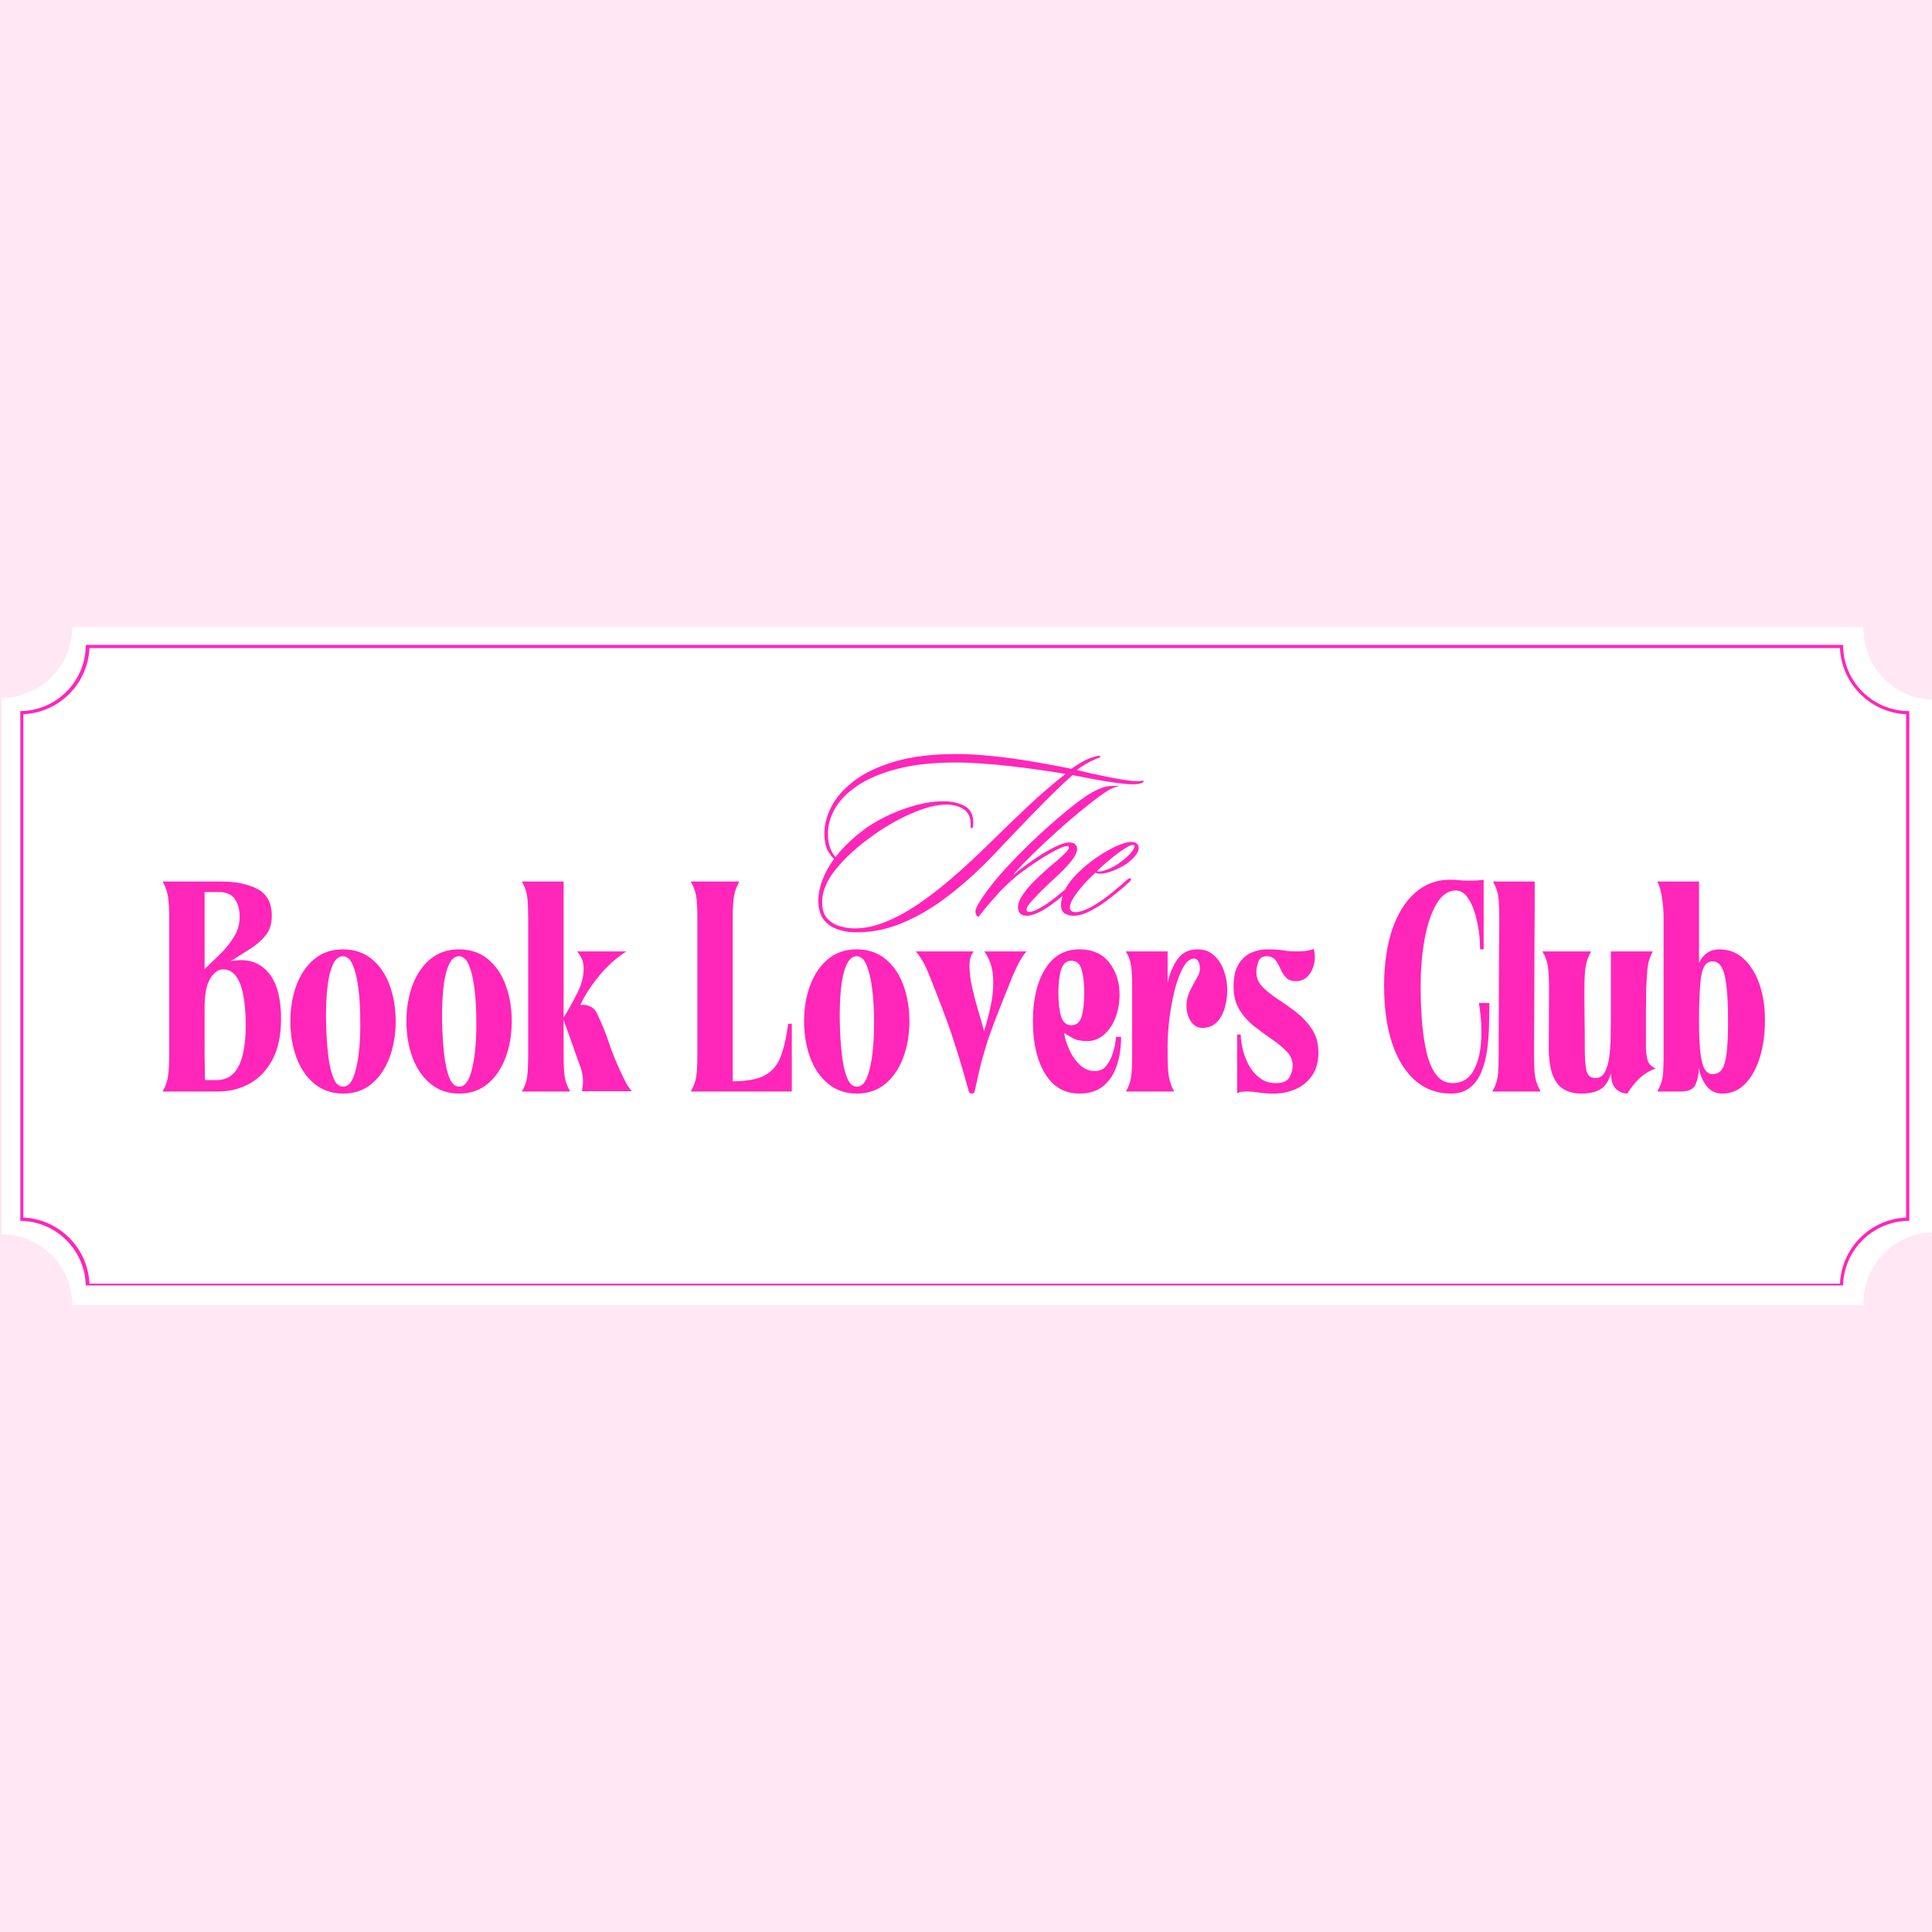 <svg version="1.0" preserveAspectRatio="xMidYMid meet" height="600" viewBox="0 0 450 450" zoomAndPan="magnify" width="600" xmlns:xlink="http://www.w3.org/1999/xlink" xmlns="http://www.w3.org/2000/svg"><defs><g></g><clipPath id="fd7de34d8d"><path clip-rule="nonzero" d="M 0.391 17.055 L 450 17.055 L 450 174.938 L 0.391 174.938 Z M 0.391 17.055"></path></clipPath><clipPath id="e03ad5d557"><path clip-rule="nonzero" d="M 0.391 0.055 L 450 0.055 L 450 157.938 L 0.391 157.938 Z M 0.391 0.055"></path></clipPath><clipPath id="f66144493d"><rect height="158" y="0" width="450" x="0"></rect></clipPath><clipPath id="ed65f3eb63"><path clip-rule="nonzero" d="M 4.73 21.203 L 444.715 21.203 L 444.715 170.398 L 4.73 170.398 Z M 4.73 21.203"></path></clipPath><clipPath id="b61bfef8cb"><path clip-rule="nonzero" d="M 444.715 155.359 L 444.715 36.633 C 436.227 36.633 429.289 29.766 429.289 21.203 L 19.977 21.203 C 19.977 29.691 13.113 36.633 4.551 36.633 L 4.551 155.359 C 13.039 155.359 19.977 162.223 19.977 170.785 L 429.289 170.785 C 429.289 162.297 436.152 155.359 444.715 155.359 Z M 444.715 155.359"></path></clipPath><clipPath id="2c36ee5258"><path clip-rule="nonzero" d="M 0 158.449 L 16.832 158.449 L 16.832 191.434 L 0 191.434 Z M 0 158.449"></path></clipPath><clipPath id="bc26e8c73b"><path clip-rule="nonzero" d="M 16.832 174.941 C 16.832 165.832 9.449 158.449 0.34 158.449 C -8.77 158.449 -16.152 165.832 -16.152 174.941 C -16.152 184.051 -8.77 191.434 0.34 191.434 C 9.449 191.434 16.832 184.051 16.832 174.941 Z M 16.832 174.941"></path></clipPath><clipPath id="5a64d64b82"><path clip-rule="nonzero" d="M 0 0.449 L 16.832 0.449 L 16.832 33.434 L 0 33.434 Z M 0 0.449"></path></clipPath><clipPath id="4faa2855e5"><path clip-rule="nonzero" d="M 16.832 16.941 C 16.832 7.832 9.449 0.449 0.34 0.449 C -8.77 0.449 -16.152 7.832 -16.152 16.941 C -16.152 26.051 -8.77 33.434 0.34 33.434 C 9.449 33.434 16.832 26.051 16.832 16.941 Z M 16.832 16.941"></path></clipPath><clipPath id="7c9e58deaa"><rect height="34" y="0" width="17" x="0"></rect></clipPath><clipPath id="4c12b6cfa3"><path clip-rule="nonzero" d="M 0 0.566 L 16.832 0.566 L 16.832 33.551 L 0 33.551 Z M 0 0.566"></path></clipPath><clipPath id="1e852b4890"><path clip-rule="nonzero" d="M 16.832 17.059 C 16.832 7.949 9.449 0.566 0.34 0.566 C -8.77 0.566 -16.152 7.949 -16.152 17.059 C -16.152 26.168 -8.77 33.551 0.34 33.551 C 9.449 33.551 16.832 26.168 16.832 17.059 Z M 16.832 17.059"></path></clipPath><clipPath id="9a5b35338b"><path clip-rule="nonzero" d="M 0 0.566 L 16.832 0.566 L 16.832 33.551 L 0 33.551 Z M 0 0.566"></path></clipPath><clipPath id="20ccf60ca5"><path clip-rule="nonzero" d="M 16.832 17.059 C 16.832 7.949 9.449 0.566 0.34 0.566 C -8.77 0.566 -16.152 7.949 -16.152 17.059 C -16.152 26.168 -8.77 33.551 0.34 33.551 C 9.449 33.551 16.832 26.168 16.832 17.059 Z M 16.832 17.059"></path></clipPath><clipPath id="32285c0ffa"><rect height="34" y="0" width="17" x="0"></rect></clipPath><clipPath id="22b8cd8a31"><path clip-rule="nonzero" d="M 434.031 158.004 L 450 158.004 L 450 190.984 L 434.031 190.984 Z M 434.031 158.004"></path></clipPath><clipPath id="305db32888"><path clip-rule="nonzero" d="M 467.012 174.496 C 467.012 165.387 459.629 158.004 450.52 158.004 C 441.414 158.004 434.031 165.387 434.031 174.496 C 434.031 183.602 441.414 190.984 450.52 190.984 C 459.629 190.984 467.012 183.602 467.012 174.496 Z M 467.012 174.496"></path></clipPath><clipPath id="c2bd35bbd7"><path clip-rule="nonzero" d="M 0.031 0.004 L 16 0.004 L 16 32.984 L 0.031 32.984 Z M 0.031 0.004"></path></clipPath><clipPath id="60c1c33e1d"><path clip-rule="nonzero" d="M 33.012 16.496 C 33.012 7.387 25.629 0.004 16.52 0.004 C 7.414 0.004 0.031 7.387 0.031 16.496 C 0.031 25.602 7.414 32.984 16.52 32.984 C 25.629 32.984 33.012 25.602 33.012 16.496 Z M 33.012 16.496"></path></clipPath><clipPath id="59295dcd96"><rect height="33" y="0" width="16" x="0"></rect></clipPath><clipPath id="2b1340970d"><path clip-rule="nonzero" d="M 434.031 1.016 L 450 1.016 L 450 33.996 L 434.031 33.996 Z M 434.031 1.016"></path></clipPath><clipPath id="74c5062f20"><path clip-rule="nonzero" d="M 467.012 17.504 C 467.012 8.398 459.629 1.016 450.52 1.016 C 441.414 1.016 434.031 8.398 434.031 17.504 C 434.031 26.613 441.414 33.996 450.52 33.996 C 459.629 33.996 467.012 26.613 467.012 17.504 Z M 467.012 17.504"></path></clipPath><clipPath id="5a803c681b"><path clip-rule="nonzero" d="M 0.031 0.016 L 16 0.016 L 16 32.996 L 0.031 32.996 Z M 0.031 0.016"></path></clipPath><clipPath id="c7067ca539"><path clip-rule="nonzero" d="M 33.012 16.504 C 33.012 7.398 25.629 0.016 16.52 0.016 C 7.414 0.016 0.031 7.398 0.031 16.504 C 0.031 25.613 7.414 32.996 16.52 32.996 C 25.629 32.996 33.012 25.613 33.012 16.504 Z M 33.012 16.504"></path></clipPath><clipPath id="726971ee34"><rect height="33" y="0" width="16" x="0"></rect></clipPath><clipPath id="f08826caa1"><path clip-rule="nonzero" d="M 286 0.238 L 311 0.238 L 311 51 L 286 51 Z M 286 0.238"></path></clipPath><clipPath id="7dd414810a"><rect height="68" y="0" width="377" x="0"></rect></clipPath><clipPath id="d6241e86be"><path clip-rule="nonzero" d="M 4 8 L 80.879 8 L 80.879 51 L 4 51 Z M 4 8"></path></clipPath><clipPath id="77660e91dc"><rect height="69" y="0" width="81" x="0"></rect></clipPath><clipPath id="8502ecd875"><rect height="192" y="0" width="450" x="0"></rect></clipPath></defs><rect fill-opacity="1" height="540" y="-45" fill="#ffffff" width="540" x="-45"></rect><rect fill-opacity="1" height="540" y="-45" fill="#ffe8f4" width="540" x="-45"></rect><g transform="matrix(1, 0, 0, 1, 0, 129)"><g clip-path="url(#8502ecd875)"><g clip-path="url(#fd7de34d8d)"><g transform="matrix(1, 0, 0, 1, 0, 17)"><g clip-path="url(#f66144493d)"><g clip-path="url(#e03ad5d557)"><path fill-rule="nonzero" fill-opacity="1" d="M 552.984 0.055 L 552.984 157.938 L 0.391 157.938 L 0.391 0.055 Z M 552.984 0.055" fill="#ffffff"></path></g></g></g></g><g clip-path="url(#ed65f3eb63)"><g clip-path="url(#b61bfef8cb)"><path stroke-miterlimit="4" stroke-opacity="1" stroke-width="1.578" stroke="#ff26b9" d="M 141.172 -0 L 16.235 -0 C 16.235 8.932 9.008 16.233 -0.002 16.233 L -0.002 446.955 C 8.93 446.955 16.235 454.177 16.235 463.188 L 141.172 463.188 C 141.172 454.255 148.394 446.955 157.404 446.955 L 157.404 16.233 C 148.472 16.233 141.172 9.01 141.172 -0 Z M 141.172 -0" stroke-linejoin="miter" fill="none" transform="matrix(0, 0.95, -0.95, 0, 444.715, 21.205)" stroke-linecap="butt"></path></g></g><g clip-path="url(#2c36ee5258)"><g clip-path="url(#bc26e8c73b)"><g transform="matrix(1, 0, 0, 1, 0, 158)"><g clip-path="url(#7c9e58deaa)"><g clip-path="url(#5a64d64b82)"><g clip-path="url(#4faa2855e5)"><path fill-rule="nonzero" fill-opacity="1" d="M 16.832 0.449 L 16.832 33.434 L -16.152 33.434 L -16.152 0.449 Z M 16.832 0.449" fill="#ffe8f4"></path></g></g></g></g></g></g><g clip-path="url(#4c12b6cfa3)"><g clip-path="url(#1e852b4890)"><g transform="matrix(1, 0, 0, 1, 0, -0)"><g clip-path="url(#32285c0ffa)"><g clip-path="url(#9a5b35338b)"><g clip-path="url(#20ccf60ca5)"><path fill-rule="nonzero" fill-opacity="1" d="M 16.832 0.566 L 16.832 33.551 L -16.152 33.551 L -16.152 0.566 Z M 16.832 0.566" fill="#ffe8f4"></path></g></g></g></g></g></g><g clip-path="url(#22b8cd8a31)"><g clip-path="url(#305db32888)"><g transform="matrix(1, 0, 0, 1, 434, 158)"><g clip-path="url(#59295dcd96)"><g clip-path="url(#c2bd35bbd7)"><g clip-path="url(#60c1c33e1d)"><path fill-rule="nonzero" fill-opacity="1" d="M 33.012 0.004 L 33.012 32.984 L 0.031 32.984 L 0.031 0.004 Z M 33.012 0.004" fill="#ffe8f4"></path></g></g></g></g></g></g><g clip-path="url(#2b1340970d)"><g clip-path="url(#74c5062f20)"><g transform="matrix(1, 0, 0, 1, 434, 1)"><g clip-path="url(#726971ee34)"><g clip-path="url(#5a803c681b)"><g clip-path="url(#c7067ca539)"><path fill-rule="nonzero" fill-opacity="1" d="M 33.012 0.016 L 33.012 32.996 L 0.031 32.996 L 0.031 0.016 Z M 33.012 0.016" fill="#ffe8f4"></path></g></g></g></g></g></g><g transform="matrix(1, 0, 0, 1, 36, 75)"><g clip-path="url(#7dd414810a)"><g fill-opacity="1" fill="#ff26b9"><g transform="translate(0.2, 50.23)"><g><path d="M 1.672 -48.906 L 15.234 -48.906 C 18.723 -48.906 21.57 -48.32 23.781 -47.156 C 26 -45.988 27.109 -43.895 27.109 -40.875 C 27.109 -39.051 26.629 -37.547 25.672 -36.359 C 24.711 -35.172 23.488 -34.109 22 -33.172 C 20.508 -32.242 19 -31.289 17.469 -30.312 C 17.844 -30.406 18.238 -30.473 18.656 -30.516 C 19.07 -30.566 19.488 -30.594 19.906 -30.594 C 22.789 -30.594 25.07 -29.441 26.75 -27.141 C 28.426 -24.836 29.266 -21.426 29.266 -16.906 C 29.266 -13.082 28.598 -9.926 27.266 -7.438 C 25.941 -4.945 24.176 -3.082 21.969 -1.844 C 19.758 -0.613 17.301 0 14.594 0 C 12.363 0 10.211 0 8.141 0 C 6.066 0 3.91 0 1.672 0 C 2.328 -1.113 2.75 -2.312 2.938 -3.594 C 3.125 -4.875 3.219 -6.68 3.219 -9.016 L 3.219 -39.953 C 3.219 -42.285 3.125 -44.078 2.938 -45.328 C 2.75 -46.586 2.328 -47.781 1.672 -48.906 Z M 11.453 -19.562 L 11.453 -9.016 L 11.531 -2.656 L 14.109 -2.656 C 15.879 -2.656 17.266 -3.203 18.266 -4.297 C 19.266 -5.391 19.973 -6.891 20.391 -8.797 C 20.816 -10.711 21.031 -12.832 21.031 -15.156 C 21.031 -24.008 19.281 -28.438 15.781 -28.438 C 14.625 -28.438 13.613 -27.711 12.75 -26.266 C 11.883 -24.816 11.453 -22.582 11.453 -19.562 Z M 11.453 -28.5 C 12.711 -29.707 13.969 -30.926 15.219 -32.156 C 16.477 -33.395 17.523 -34.711 18.359 -36.109 C 19.203 -37.516 19.625 -39.031 19.625 -40.656 C 19.625 -42.332 19.25 -43.719 18.5 -44.812 C 17.758 -45.906 16.531 -46.453 14.812 -46.453 L 11.453 -46.453 Z M 11.453 -28.5"></path></g></g></g><g fill-opacity="1" fill="#ff26b9"><g transform="translate(29.677, 50.23)"><g><path d="M 1.953 -16.344 C 1.953 -19.414 2.426 -22.223 3.375 -24.766 C 4.332 -27.305 5.719 -29.332 7.531 -30.844 C 9.352 -32.352 11.57 -33.109 14.188 -33.109 C 16.832 -33.109 19.078 -32.352 20.922 -30.844 C 22.766 -29.332 24.148 -27.305 25.078 -24.766 C 26.016 -22.223 26.484 -19.414 26.484 -16.344 C 26.484 -13.27 26.004 -10.453 25.047 -7.891 C 24.086 -5.328 22.695 -3.289 20.875 -1.781 C 19.062 -0.27 16.852 0.484 14.25 0.484 C 11.645 0.484 9.422 -0.27 7.578 -1.781 C 5.734 -3.289 4.332 -5.328 3.375 -7.891 C 2.426 -10.453 1.953 -13.27 1.953 -16.344 Z M 14.188 -31.5 C 13.207 -31.5 12.41 -30.801 11.797 -29.406 C 11.191 -28.008 10.773 -26.172 10.547 -23.891 C 10.316 -21.609 10.223 -19.117 10.266 -16.422 C 10.316 -13.711 10.469 -11.191 10.719 -8.859 C 10.977 -6.535 11.383 -4.664 11.938 -3.25 C 12.5 -1.832 13.27 -1.125 14.25 -1.125 C 15.227 -1.125 16.008 -1.832 16.594 -3.25 C 17.176 -4.664 17.602 -6.535 17.875 -8.859 C 18.156 -11.191 18.273 -13.711 18.234 -16.422 C 18.234 -19.117 18.094 -21.609 17.812 -23.891 C 17.531 -26.172 17.098 -28.008 16.516 -29.406 C 15.941 -30.801 15.164 -31.5 14.188 -31.5 Z M 14.188 -31.5"></path></g></g></g><g fill-opacity="1" fill="#ff26b9"><g transform="translate(56.71, 50.23)"><g><path d="M 1.953 -16.344 C 1.953 -19.414 2.426 -22.223 3.375 -24.766 C 4.332 -27.305 5.719 -29.332 7.531 -30.844 C 9.352 -32.352 11.57 -33.109 14.188 -33.109 C 16.832 -33.109 19.078 -32.352 20.922 -30.844 C 22.766 -29.332 24.148 -27.305 25.078 -24.766 C 26.016 -22.223 26.484 -19.414 26.484 -16.344 C 26.484 -13.27 26.004 -10.453 25.047 -7.891 C 24.086 -5.328 22.695 -3.289 20.875 -1.781 C 19.062 -0.27 16.852 0.484 14.25 0.484 C 11.645 0.484 9.422 -0.27 7.578 -1.781 C 5.734 -3.289 4.332 -5.328 3.375 -7.891 C 2.426 -10.453 1.953 -13.27 1.953 -16.344 Z M 14.188 -31.5 C 13.207 -31.5 12.41 -30.801 11.797 -29.406 C 11.191 -28.008 10.773 -26.172 10.547 -23.891 C 10.316 -21.609 10.223 -19.117 10.266 -16.422 C 10.316 -13.711 10.469 -11.191 10.719 -8.859 C 10.977 -6.535 11.383 -4.664 11.938 -3.25 C 12.5 -1.832 13.27 -1.125 14.25 -1.125 C 15.227 -1.125 16.008 -1.832 16.594 -3.25 C 17.176 -4.664 17.602 -6.535 17.875 -8.859 C 18.156 -11.191 18.273 -13.711 18.234 -16.422 C 18.234 -19.117 18.094 -21.609 17.812 -23.891 C 17.531 -26.172 17.098 -28.008 16.516 -29.406 C 15.941 -30.801 15.164 -31.5 14.188 -31.5 Z M 14.188 -31.5"></path></g></g></g><g fill-opacity="1" fill="#ff26b9"><g transform="translate(83.743, 50.23)"><g><path d="M 13.062 0 L 1.812 0 C 2.469 -1.113 2.875 -2.238 3.031 -3.375 C 3.195 -4.52 3.281 -6.258 3.281 -8.594 L 3.281 -40.375 C 3.281 -41.957 3.242 -43.238 3.172 -44.219 C 3.109 -45.195 2.969 -46.035 2.75 -46.734 C 2.539 -47.43 2.227 -48.156 1.812 -48.906 L 11.531 -48.906 L 11.531 -17.188 C 12.781 -19.238 13.867 -21.207 14.797 -23.094 C 15.734 -24.977 16.203 -26.828 16.203 -28.641 C 16.203 -29.523 16.051 -30.289 15.75 -30.938 C 15.445 -31.594 15.086 -32.156 14.672 -32.625 L 26.125 -32.625 C 23.75 -31.082 21.629 -29.172 19.766 -26.891 C 17.898 -24.609 16.457 -22.375 15.438 -20.188 C 15.438 -20.188 15.68 -20.188 16.172 -20.188 C 16.66 -20.188 17.227 -20.035 17.875 -19.734 C 18.531 -19.43 19.066 -18.789 19.484 -17.812 C 20.555 -15.531 21.43 -13.363 22.109 -11.312 C 22.785 -9.27 23.66 -7.082 24.734 -4.75 C 25.191 -3.77 25.598 -2.93 25.953 -2.234 C 26.305 -1.535 26.785 -0.812 27.391 -0.062 L 15.781 -0.062 C 16.207 -1.926 16.117 -3.742 15.516 -5.516 C 14.898 -7.191 14.242 -9.031 13.547 -11.031 C 12.848 -13.039 12.176 -14.906 11.531 -16.625 L 11.531 -8.594 C 11.531 -6.258 11.617 -4.52 11.797 -3.375 C 11.984 -2.238 12.406 -1.113 13.062 0 Z M 13.062 0"></path></g></g></g><g fill-opacity="1" fill="#ff26b9"><g transform="translate(110.636, 50.23)"><g></g></g></g><g fill-opacity="1" fill="#ff26b9"><g transform="translate(123.209, 50.23)"><g><path d="M 1.672 -48.906 L 13 -48.906 C 12.383 -47.781 11.973 -46.66 11.766 -45.547 C 11.555 -44.43 11.453 -42.707 11.453 -40.375 L 11.453 -2.375 C 14.711 -2.375 17.191 -2.828 18.891 -3.734 C 20.598 -4.641 21.832 -6.082 22.594 -8.062 C 23.363 -10.039 23.957 -12.613 24.375 -15.781 L 25.219 -15.781 L 25.219 0 L 1.672 0 C 2.328 -1.113 2.75 -2.227 2.938 -3.344 C 3.125 -4.469 3.219 -6.191 3.219 -8.516 L 3.219 -40.375 C 3.219 -42.707 3.125 -44.43 2.938 -45.547 C 2.75 -46.66 2.328 -47.781 1.672 -48.906 Z M 1.672 -48.906"></path></g></g></g><g fill-opacity="1" fill="#ff26b9"><g transform="translate(149.334, 50.23)"><g><path d="M 1.953 -16.344 C 1.953 -19.414 2.426 -22.223 3.375 -24.766 C 4.332 -27.305 5.719 -29.332 7.531 -30.844 C 9.352 -32.352 11.57 -33.109 14.188 -33.109 C 16.832 -33.109 19.078 -32.352 20.922 -30.844 C 22.766 -29.332 24.148 -27.305 25.078 -24.766 C 26.016 -22.223 26.484 -19.414 26.484 -16.344 C 26.484 -13.27 26.004 -10.453 25.047 -7.891 C 24.086 -5.328 22.695 -3.289 20.875 -1.781 C 19.062 -0.27 16.852 0.484 14.25 0.484 C 11.645 0.484 9.422 -0.27 7.578 -1.781 C 5.734 -3.289 4.332 -5.328 3.375 -7.891 C 2.426 -10.453 1.953 -13.27 1.953 -16.344 Z M 14.188 -31.5 C 13.207 -31.5 12.41 -30.801 11.797 -29.406 C 11.191 -28.008 10.773 -26.172 10.547 -23.891 C 10.316 -21.609 10.223 -19.117 10.266 -16.422 C 10.316 -13.711 10.469 -11.191 10.719 -8.859 C 10.977 -6.535 11.383 -4.664 11.938 -3.25 C 12.5 -1.832 13.27 -1.125 14.25 -1.125 C 15.227 -1.125 16.008 -1.832 16.594 -3.25 C 17.176 -4.664 17.602 -6.535 17.875 -8.859 C 18.156 -11.191 18.273 -13.711 18.234 -16.422 C 18.234 -19.117 18.094 -21.609 17.812 -23.891 C 17.531 -26.172 17.098 -28.008 16.516 -29.406 C 15.941 -30.801 15.164 -31.5 14.188 -31.5 Z M 14.188 -31.5"></path></g></g></g><g fill-opacity="1" fill="#ff26b9"><g transform="translate(176.367, 50.23)"><g><path d="M 4.188 -26.828 C 3.582 -28.359 3 -29.586 2.438 -30.516 C 1.883 -31.453 1.375 -32.156 0.906 -32.625 L 14.391 -32.625 C 13.734 -31.738 13.414 -30.551 13.438 -29.062 C 13.469 -27.57 13.68 -25.941 14.078 -24.172 C 14.473 -22.398 14.938 -20.629 15.469 -18.859 C 16.008 -17.086 16.469 -15.484 16.844 -14.047 C 17.445 -15.953 17.977 -18.008 18.438 -20.219 C 18.906 -22.438 19.066 -24.629 18.922 -26.797 C 18.785 -28.961 18.113 -30.906 16.906 -32.625 L 26.75 -32.625 C 26.289 -32.156 25.789 -31.453 25.25 -30.516 C 24.719 -29.586 24.125 -28.359 23.469 -26.828 C 22.301 -23.891 21.285 -21.348 20.422 -19.203 C 19.566 -17.066 18.812 -15.066 18.156 -13.203 C 17.508 -11.336 16.906 -9.367 16.344 -7.297 C 15.789 -5.223 15.234 -2.812 14.672 -0.062 C 14.578 0.301 14.344 0.484 13.969 0.484 C 13.594 0.484 13.359 0.301 13.266 -0.062 C 12.523 -2.812 11.836 -5.211 11.203 -7.266 C 10.578 -9.316 9.953 -11.285 9.328 -13.172 C 8.703 -15.055 7.977 -17.066 7.156 -19.203 C 6.344 -21.348 5.352 -23.891 4.188 -26.828 Z M 4.188 -26.828"></path></g></g></g><g fill-opacity="1" fill="#ff26b9"><g transform="translate(202.631, 50.23)"><g><path d="M 1.953 -16.344 C 1.953 -21.375 2.895 -25.426 4.781 -28.5 C 6.664 -31.57 9.332 -33.109 12.781 -33.109 C 15.812 -33.109 18.129 -32.082 19.734 -30.031 C 21.336 -27.988 22.141 -25.5 22.141 -22.562 C 22.141 -20.602 21.812 -18.797 21.156 -17.141 C 20.508 -15.492 19.613 -14.18 18.469 -13.203 C 17.332 -12.223 16.039 -11.734 14.594 -11.734 C 13.195 -11.734 12.078 -11.969 11.234 -12.438 C 10.398 -12.906 9.727 -13.301 9.219 -13.625 C 9.406 -12.414 9.812 -11.109 10.438 -9.703 C 11.07 -8.305 11.898 -7.129 12.922 -6.172 C 13.941 -5.223 15.082 -4.75 16.344 -4.75 C 17.469 -4.75 18.352 -5.145 19 -5.938 C 19.656 -6.727 20.156 -7.66 20.5 -8.734 C 20.852 -9.805 21.078 -10.738 21.172 -11.531 C 21.266 -12.32 21.312 -12.719 21.312 -12.719 L 22.5 -12.719 C 22.5 -10.25 22.16 -8.008 21.484 -6 C 20.805 -4 19.754 -2.414 18.328 -1.25 C 16.91 -0.094 15.062 0.484 12.781 0.484 C 9.332 0.484 6.664 -1.062 4.781 -4.156 C 2.895 -7.25 1.953 -11.312 1.953 -16.344 Z M 10.891 -30.453 C 9.734 -30.453 8.941 -29.754 8.516 -28.359 C 8.098 -26.961 7.891 -25.145 7.891 -22.906 C 7.891 -20.676 8.098 -18.875 8.516 -17.5 C 8.941 -16.125 9.734 -15.438 10.891 -15.438 C 12.109 -15.438 12.914 -16.125 13.312 -17.5 C 13.707 -18.875 13.906 -20.676 13.906 -22.906 C 13.906 -25.145 13.707 -26.961 13.312 -28.359 C 12.914 -29.754 12.109 -30.453 10.891 -30.453 Z M 10.891 -30.453"></path></g></g></g><g fill-opacity="1" fill="#ff26b9"><g transform="translate(225.333, 50.23)"><g><path d="M 0.906 -32.625 L 10.625 -32.625 L 10.625 -25.281 C 11.082 -27.426 11.848 -29.266 12.922 -30.797 C 13.992 -32.336 15.555 -33.109 17.609 -33.109 C 19.141 -33.109 20.414 -32.641 21.438 -31.703 C 22.469 -30.773 23.238 -29.578 23.75 -28.109 C 24.258 -26.648 24.516 -25.129 24.516 -23.547 C 24.516 -22.148 24.316 -20.773 23.922 -19.422 C 23.523 -18.066 22.895 -16.957 22.031 -16.094 C 21.176 -15.238 20.07 -14.812 18.719 -14.812 C 17.602 -14.812 16.707 -15.32 16.031 -16.344 C 15.352 -17.375 15.016 -18.609 15.016 -20.047 C 15.016 -21.211 15.297 -22.363 15.859 -23.5 C 16.422 -24.645 17.004 -25.727 17.609 -26.75 C 18.117 -27.633 18.27 -28.555 18.062 -29.516 C 17.852 -30.473 17.422 -30.953 16.766 -30.953 C 15.836 -30.953 14.988 -30.25 14.219 -28.844 C 13.445 -27.445 12.789 -25.676 12.25 -23.531 C 11.719 -21.395 11.312 -19.16 11.031 -16.828 C 10.758 -14.504 10.625 -12.438 10.625 -10.625 L 10.625 -8.594 C 10.625 -6.258 10.727 -4.52 10.938 -3.375 C 11.145 -2.238 11.551 -1.113 12.156 0 L 0.906 0 C 1.562 -1.113 1.969 -2.238 2.125 -3.375 C 2.289 -4.52 2.375 -6.258 2.375 -8.594 L 2.375 -24.094 C 2.375 -26.426 2.289 -28.148 2.125 -29.266 C 1.969 -30.391 1.562 -31.508 0.906 -32.625 Z M 0.906 -32.625"></path></g></g></g><g fill-opacity="1" fill="#ff26b9"><g transform="translate(249.712, 50.23)"><g><path d="M 1.609 -24.453 C 1.609 -26.68 2.004 -28.426 2.797 -29.688 C 3.586 -30.945 4.578 -31.832 5.766 -32.344 C 6.953 -32.852 8.129 -33.109 9.297 -33.109 C 10.641 -33.109 11.602 -33.07 12.188 -33 C 12.77 -32.938 13.336 -32.859 13.891 -32.766 C 14.453 -32.672 15.363 -32.625 16.625 -32.625 C 18.02 -32.625 19.234 -32.812 20.266 -33.188 C 20.586 -32.25 20.645 -31.195 20.438 -30.031 C 20.227 -28.875 19.758 -27.863 19.031 -27 C 18.312 -26.133 17.348 -25.703 16.141 -25.703 C 15.109 -25.703 14.328 -25.992 13.797 -26.578 C 13.266 -27.16 12.832 -27.836 12.5 -28.609 C 12.176 -29.379 11.789 -30.051 11.344 -30.625 C 10.906 -31.207 10.223 -31.5 9.297 -31.5 C 8.316 -31.5 7.676 -31.066 7.375 -30.203 C 7.07 -29.348 6.922 -28.547 6.922 -27.797 C 6.922 -26.492 7.406 -25.344 8.375 -24.344 C 9.352 -23.344 10.566 -22.375 12.016 -21.438 C 13.461 -20.508 14.895 -19.488 16.312 -18.375 C 17.727 -17.258 18.926 -15.953 19.906 -14.453 C 20.883 -12.961 21.375 -11.148 21.375 -9.016 C 21.375 -6.922 20.895 -5.172 19.938 -3.766 C 18.988 -2.367 17.734 -1.312 16.172 -0.594 C 14.609 0.125 12.875 0.484 10.969 0.484 C 9.57 0.484 8.375 0.398 7.375 0.234 C 6.375 0.078 5.5 0 4.75 0 C 4.375 0 3.961 0.02 3.516 0.062 C 3.078 0.113 2.719 0.254 2.438 0.484 L 2.438 -13.266 L 3.281 -13.266 C 3.281 -12.297 3.43 -11.172 3.734 -9.891 C 4.035 -8.609 4.508 -7.359 5.156 -6.141 C 5.812 -4.93 6.664 -3.93 7.719 -3.141 C 8.77 -2.348 10.016 -1.953 11.453 -1.953 C 13.086 -1.953 14.148 -2.414 14.641 -3.344 C 15.129 -4.281 15.375 -5.145 15.375 -5.938 C 15.375 -7.238 14.906 -8.367 13.969 -9.328 C 13.039 -10.285 11.898 -11.227 10.547 -12.156 C 9.191 -13.082 7.828 -14.082 6.453 -15.156 C 5.086 -16.227 3.938 -17.508 3 -19 C 2.07 -20.488 1.609 -22.305 1.609 -24.453 Z M 1.609 -24.453"></path></g></g></g><g fill-opacity="1" fill="#ff26b9"><g transform="translate(271.296, 50.23)"><g></g></g></g><g clip-path="url(#f08826caa1)"><g fill-opacity="1" fill="#ff26b9"><g transform="translate(283.869, 50.23)"><g><path d="M 2.516 -24.594 C 2.516 -29.625 3.141 -33.988 4.391 -37.688 C 5.648 -41.395 7.43 -44.258 9.734 -46.281 C 12.047 -48.312 14.738 -49.328 17.812 -49.328 C 18.75 -49.328 19.473 -49.289 19.984 -49.219 C 20.492 -49.145 21.164 -49.109 22 -49.109 C 23.031 -49.109 23.742 -49.117 24.141 -49.141 C 24.535 -49.172 25.055 -49.234 25.703 -49.328 L 25.703 -33.109 L 24.875 -33.109 C 24.875 -35.203 24.648 -37.305 24.203 -39.422 C 23.766 -41.547 23.125 -43.305 22.281 -44.703 C 21.445 -46.109 20.426 -46.812 19.219 -46.812 C 17.445 -46.812 15.953 -45.785 14.734 -43.734 C 13.523 -41.68 12.602 -38.969 11.969 -35.594 C 11.344 -32.219 11.031 -28.504 11.031 -24.453 C 11.031 -21.66 11.133 -18.922 11.344 -16.234 C 11.562 -13.555 11.926 -11.145 12.438 -9 C 12.945 -6.863 13.691 -5.156 14.672 -3.875 C 15.648 -2.594 16.906 -1.953 18.438 -1.953 C 20.488 -1.953 22.051 -2.801 23.125 -4.5 C 24.195 -6.207 24.848 -8.469 25.078 -11.281 C 25.305 -14.102 25.145 -17.211 24.594 -20.609 L 27.031 -20.609 C 27.031 -18.973 27.004 -17.203 26.953 -15.297 C 26.91 -13.391 26.758 -11.504 26.5 -9.641 C 26.25 -7.773 25.805 -6.07 25.172 -4.531 C 24.547 -3 23.648 -1.781 22.484 -0.875 C 21.328 0.031 19.844 0.484 18.031 0.484 C 14.852 0.484 12.098 -0.523 9.766 -2.547 C 7.441 -4.578 5.648 -7.469 4.391 -11.219 C 3.141 -14.969 2.516 -19.426 2.516 -24.594 Z M 2.516 -24.594"></path></g></g></g></g><g fill-opacity="1" fill="#ff26b9"><g transform="translate(310.693, 50.23)"><g><path d="M 0.906 0 C 1.32 -0.75 1.633 -1.473 1.844 -2.172 C 2.062 -2.867 2.203 -3.719 2.266 -4.719 C 2.336 -5.719 2.375 -6.984 2.375 -8.516 C 2.375 -9.359 2.375 -10.695 2.375 -12.531 C 2.375 -14.375 2.383 -16.504 2.406 -18.922 C 2.426 -21.348 2.438 -23.805 2.438 -26.297 C 2.438 -28.797 2.445 -31.102 2.469 -33.219 C 2.5 -35.332 2.516 -37.051 2.516 -38.375 C 2.516 -39.707 2.516 -40.375 2.516 -40.375 C 2.516 -41.957 2.477 -43.238 2.406 -44.219 C 2.344 -45.195 2.203 -46.035 1.984 -46.734 C 1.773 -47.43 1.461 -48.156 1.047 -48.906 L 10.766 -48.906 C 10.766 -47.27 10.766 -45.16 10.766 -42.578 C 10.766 -39.992 10.75 -37.195 10.719 -34.188 C 10.695 -31.188 10.688 -28.18 10.688 -25.172 C 10.688 -22.172 10.676 -19.438 10.656 -16.969 C 10.633 -14.5 10.625 -12.508 10.625 -11 C 10.625 -9.488 10.625 -8.734 10.625 -8.734 C 10.625 -7.098 10.656 -5.781 10.719 -4.781 C 10.789 -3.781 10.941 -2.922 11.172 -2.203 C 11.41 -1.484 11.738 -0.75 12.156 0 Z M 0.906 0"></path></g></g></g><g fill-opacity="1" fill="#ff26b9"><g transform="translate(322.358, 50.23)"><g><path d="M 0.906 -32.625 L 12.219 -32.625 C 11.613 -31.508 11.207 -30.379 11 -29.234 C 10.789 -28.098 10.688 -26.363 10.688 -24.031 C 10.688 -23.426 10.688 -22.516 10.688 -21.297 C 10.688 -20.086 10.695 -18.758 10.719 -17.312 C 10.75 -15.875 10.766 -14.523 10.766 -13.266 C 10.766 -12.016 10.766 -11.062 10.766 -10.406 C 10.766 -7.895 10.891 -6.055 11.141 -4.891 C 11.398 -3.723 12.109 -3.141 13.266 -3.141 C 14.242 -3.141 14.977 -3.617 15.469 -4.578 C 15.957 -5.535 16.297 -6.734 16.484 -8.172 C 16.672 -9.617 16.773 -11.086 16.797 -12.578 C 16.828 -14.066 16.844 -15.348 16.844 -16.422 L 16.844 -32.625 L 26.609 -32.625 C 26.004 -31.508 25.617 -30.379 25.453 -29.234 C 25.297 -28.098 25.172 -26.363 25.078 -24.031 C 25.078 -23.195 25.066 -22.367 25.047 -21.547 C 25.023 -20.734 25.016 -19.723 25.016 -18.516 C 25.016 -17.305 25.016 -15.676 25.016 -13.625 L 25.016 -10.203 C 25.016 -9.41 25.117 -8.523 25.328 -7.547 C 25.535 -6.566 26.176 -5.844 27.25 -5.375 C 25.57 -4.676 24.227 -3.812 23.219 -2.781 C 22.219 -1.758 21.367 -0.672 20.672 0.484 C 19.785 0.484 18.945 0.16 18.156 -0.484 C 17.363 -1.141 16.926 -2.375 16.844 -4.188 C 16.375 -2.508 15.602 -1.312 14.531 -0.594 C 13.457 0.125 11.922 0.484 9.922 0.484 C 8.43 0.484 7.113 0.172 5.969 -0.453 C 4.832 -1.078 3.945 -2.18 3.312 -3.766 C 2.688 -5.348 2.375 -7.562 2.375 -10.406 C 2.375 -11.344 2.383 -12.867 2.406 -14.984 C 2.426 -17.098 2.438 -20.113 2.438 -24.031 C 2.438 -26.363 2.344 -28.098 2.156 -29.234 C 1.977 -30.379 1.562 -31.508 0.906 -32.625 Z M 0.906 -32.625"></path></g></g></g><g fill-opacity="1" fill="#ff26b9"><g transform="translate(349.111, 50.23)"><g><path d="M 6.359 0 L 0.906 0 C 1.32 -0.75 1.633 -1.445 1.844 -2.094 C 2.062 -2.75 2.203 -3.539 2.266 -4.469 C 2.336 -5.406 2.375 -6.641 2.375 -8.172 L 2.375 -40.375 C 2.375 -42.051 2.242 -43.672 1.984 -45.234 C 1.734 -46.797 1.375 -48.02 0.906 -48.906 L 10.625 -48.906 L 10.625 -29.969 C 11.082 -30.945 11.707 -31.711 12.5 -32.266 C 13.289 -32.828 14.25 -33.109 15.375 -33.109 C 17.562 -33.109 19.445 -32.375 21.031 -30.906 C 22.613 -29.445 23.832 -27.484 24.688 -25.016 C 25.551 -22.547 25.984 -19.75 25.984 -16.625 C 25.984 -13.363 25.578 -10.441 24.766 -7.859 C 23.953 -5.273 22.812 -3.238 21.344 -1.75 C 19.875 -0.258 18.113 0.484 16.062 0.484 C 14.438 0.484 13.164 -0.156 12.25 -1.438 C 11.344 -2.719 10.801 -4.078 10.625 -5.516 C 10.57 -4.078 10.312 -2.797 9.844 -1.672 C 9.383 -0.555 8.223 0 6.359 0 Z M 10.625 -16.484 C 10.625 -13.223 10.738 -10.68 10.969 -8.859 C 11.195 -7.047 11.547 -5.789 12.016 -5.094 C 12.484 -4.395 13.066 -4.047 13.766 -4.047 C 14.691 -4.047 15.41 -4.395 15.922 -5.094 C 16.441 -5.789 16.816 -7.047 17.047 -8.859 C 17.273 -10.68 17.391 -13.223 17.391 -16.484 C 17.391 -21.141 17.133 -24.609 16.625 -26.891 C 16.113 -29.172 15.16 -30.312 13.766 -30.312 C 12.367 -30.312 11.492 -29.172 11.141 -26.891 C 10.797 -24.609 10.625 -21.141 10.625 -16.484 Z M 10.625 -16.484"></path></g></g></g></g></g><g transform="matrix(1, 0, 0, 1, 186, 38)"><g clip-path="url(#77660e91dc)"><g clip-path="url(#d6241e86be)"><g fill-opacity="1" fill="#ff26b9"><g transform="translate(1.666, 45.803)"><g><path d="M 78.688 -30.906 C 78.758 -30.688 78.539 -30.5 78.031 -30.344 C 77.531 -30.195 76.922 -30.125 76.203 -30.125 C 75.266 -30.125 73.977 -30.234 72.344 -30.453 C 70.707 -30.68 68.984 -30.961 67.172 -31.297 C 65.367 -31.641 63.695 -31.961 62.156 -32.266 C 60.125 -30.461 58.035 -28.477 55.891 -26.312 C 53.754 -24.145 51.672 -22 49.641 -19.875 C 47.609 -17.758 45.742 -15.797 44.047 -13.984 C 40.555 -10.305 36.984 -7.055 33.328 -4.234 C 29.68 -1.41 25.988 0.758 22.25 2.281 C 18.508 3.801 14.738 4.488 10.938 4.344 C 9.625 4.27 8.352 4.004 7.125 3.547 C 5.906 3.098 4.898 2.348 4.109 1.297 C 3.328 0.242 2.938 -1.203 2.938 -3.047 C 2.938 -4.516 3.242 -6.082 3.859 -7.75 C 4.484 -9.426 5.395 -11.094 6.594 -12.75 C 6.332 -12.938 5.898 -13.488 5.297 -14.406 C 4.703 -15.332 4.383 -16.695 4.344 -18.5 C 4.301 -20.488 4.816 -22.566 5.891 -24.734 C 6.961 -26.898 8.703 -28.922 11.109 -30.797 C 13.516 -32.68 16.691 -34.211 20.641 -35.391 C 24.586 -36.578 29.422 -37.172 35.141 -37.172 C 37.773 -37.172 40.594 -37.008 43.594 -36.688 C 46.602 -36.375 49.672 -35.953 52.797 -35.422 C 55.922 -34.898 58.945 -34.336 61.875 -33.734 C 62.406 -34.141 63.188 -34.645 64.219 -35.25 C 65.25 -35.852 66.273 -36.285 67.297 -36.547 C 67.672 -36.66 67.977 -36.734 68.219 -36.766 C 68.469 -36.805 68.594 -36.734 68.594 -36.547 C 68.594 -36.43 68.5 -36.348 68.312 -36.297 C 68.125 -36.242 67.895 -36.16 67.625 -36.047 C 66.727 -35.672 65.883 -35.242 65.094 -34.766 C 64.301 -34.297 63.66 -33.859 63.172 -33.453 C 64.266 -33.18 65.469 -32.895 66.781 -32.594 C 68.102 -32.301 69.441 -32.02 70.797 -31.75 C 72.148 -31.488 73.379 -31.273 74.484 -31.109 C 75.598 -30.941 76.488 -30.859 77.156 -30.859 C 77.688 -30.859 78.062 -30.883 78.281 -30.938 C 78.508 -31 78.645 -30.988 78.688 -30.906 Z M 60.531 -32.547 C 58.719 -32.848 56.719 -33.156 54.531 -33.469 C 52.352 -33.789 50.098 -34.082 47.766 -34.344 C 45.441 -34.613 43.188 -34.82 41 -34.969 C 38.82 -35.125 36.832 -35.203 35.031 -35.203 C 29.656 -35.203 25.066 -34.703 21.266 -33.703 C 17.461 -32.703 14.367 -31.383 11.984 -29.75 C 9.598 -28.113 7.859 -26.316 6.766 -24.359 C 5.68 -22.41 5.156 -20.477 5.188 -18.562 C 5.188 -17.281 5.363 -16.176 5.719 -15.25 C 6.082 -14.332 6.488 -13.648 6.938 -13.203 C 7.914 -14.441 9.035 -15.648 10.297 -16.828 C 11.555 -18.016 12.938 -19.133 14.438 -20.188 C 15.977 -21.238 17.742 -22.219 19.734 -23.125 C 21.734 -24.031 23.797 -24.766 25.922 -25.328 C 28.047 -25.891 30.102 -26.172 32.094 -26.172 C 34.082 -26.172 35.754 -25.785 37.109 -25.016 C 38.461 -24.242 39.102 -22.863 39.031 -20.875 C 39.031 -20.227 38.898 -19.906 38.641 -19.906 C 38.484 -19.906 38.406 -20 38.406 -20.188 C 38.406 -20.375 38.406 -20.66 38.406 -21.047 C 38.375 -22.586 37.801 -23.695 36.688 -24.375 C 35.582 -25.051 34.297 -25.391 32.828 -25.391 C 31.055 -25.391 29.133 -25.02 27.062 -24.281 C 25 -23.551 22.988 -22.648 21.031 -21.578 C 19.082 -20.504 17.352 -19.422 15.844 -18.328 C 12.27 -15.805 9.375 -13.203 7.156 -10.516 C 4.938 -7.828 3.828 -5.223 3.828 -2.703 C 3.828 -1.086 4.191 0.148 4.922 1.016 C 5.66 1.879 6.594 2.488 7.719 2.844 C 8.852 3.207 10.004 3.406 11.172 3.438 C 13.461 3.477 15.867 3 18.391 2 C 20.91 1 23.477 -0.379 26.094 -2.141 C 28.707 -3.91 31.301 -5.906 33.875 -8.125 C 36.445 -10.344 38.938 -12.617 41.344 -14.953 C 45.176 -18.711 48.613 -22.031 51.656 -24.906 C 54.707 -27.781 57.664 -30.328 60.531 -32.547 Z M 60.531 -32.547"></path></g></g></g></g><g fill-opacity="1" fill="#ff26b9"><g transform="translate(44.98, 45.803)"><g><path d="M 18.109 -16.578 C 18.742 -16.578 19.203 -16.426 19.484 -16.125 C 19.766 -15.832 19.906 -15.492 19.906 -15.109 C 19.906 -14.441 19.602 -13.691 19 -12.859 C 18.406 -12.035 17.703 -11.207 16.891 -10.375 C 16.086 -9.551 15.348 -8.836 14.672 -8.234 C 13.766 -7.41 12.938 -6.629 12.188 -5.891 C 11.438 -5.16 10.758 -4.473 10.156 -3.828 C 9.438 -3.078 8.914 -2.484 8.594 -2.047 C 8.281 -1.617 8.125 -1.254 8.125 -0.953 C 8.125 -0.578 8.332 -0.391 8.75 -0.391 C 9.195 -0.391 9.852 -0.602 10.719 -1.031 C 11.582 -1.469 12.484 -2.023 13.422 -2.703 C 14.398 -3.422 15.461 -4.258 16.609 -5.219 C 17.754 -6.176 18.703 -6.957 19.453 -7.562 C 19.566 -7.676 19.695 -7.77 19.844 -7.844 C 20 -7.914 20.133 -7.895 20.25 -7.781 C 20.395 -7.633 20.395 -7.473 20.25 -7.297 C 20.102 -7.129 19.953 -6.988 19.797 -6.875 C 18.93 -6.125 17.941 -5.285 16.828 -4.359 C 15.723 -3.441 14.645 -2.609 13.594 -1.859 C 12.582 -1.148 11.594 -0.578 10.625 -0.141 C 9.664 0.285 8.848 0.5 8.172 0.5 C 6.816 0.5 6.141 -0.172 6.141 -1.516 C 6.141 -2.422 6.555 -3.457 7.391 -4.625 C 8.109 -5.602 8.801 -6.438 9.469 -7.125 C 10.145 -7.82 11.066 -8.703 12.234 -9.766 C 12.648 -10.172 13.176 -10.633 13.812 -11.156 C 14.457 -11.688 15.098 -12.234 15.734 -12.797 C 16.379 -13.367 16.914 -13.879 17.344 -14.328 C 17.781 -14.773 18 -15.133 18 -15.406 C 18 -15.625 17.863 -15.734 17.594 -15.734 C 17.102 -15.734 16.297 -15.453 15.172 -14.891 C 14.047 -14.328 12.773 -13.594 11.359 -12.688 C 9.953 -11.789 8.598 -10.863 7.297 -9.906 C 6.004 -8.945 4.945 -8.07 4.125 -7.281 C 3.176 -6.414 2.352 -5.602 1.656 -4.844 C 0.969 -4.094 0.258 -3.297 -0.469 -2.453 C -1.207 -1.609 -2.066 -0.547 -3.047 0.734 C -3.273 0.734 -3.453 0.598 -3.578 0.328 C -3.711 0.066 -3.781 -0.227 -3.781 -0.562 C -3.781 -0.977 -3.43 -1.75 -2.734 -2.875 C -2.035 -4 -1.086 -5.32 0.109 -6.844 C 1.316 -8.375 2.656 -9.91 4.125 -11.453 C 5.551 -12.992 7.109 -14.582 8.797 -16.219 C 10.492 -17.852 12.195 -19.422 13.906 -20.922 C 15.613 -22.43 17.227 -23.785 18.75 -24.984 C 20.281 -26.191 21.609 -27.148 22.734 -27.859 C 23.148 -28.129 23.664 -28.41 24.281 -28.703 C 24.906 -29.004 25.461 -29.234 25.953 -29.391 C 26.516 -29.578 27.066 -29.688 27.609 -29.719 C 28.148 -29.758 28.781 -29.781 29.5 -29.781 C 29.645 -29.781 29.645 -29.742 29.5 -29.672 C 28.676 -29.484 27.848 -29.133 27.016 -28.625 C 26.191 -28.113 25.516 -27.656 24.984 -27.25 C 23.703 -26.301 22.207 -25.125 20.5 -23.719 C 18.789 -22.312 17.016 -20.781 15.172 -19.125 C 13.328 -17.469 11.539 -15.789 9.812 -14.094 C 8.082 -12.406 6.562 -10.828 5.25 -9.359 C 5.176 -9.285 5.145 -9.227 5.156 -9.188 C 5.176 -9.156 5.207 -9.156 5.25 -9.188 C 5.957 -9.789 6.875 -10.504 8 -11.328 C 9.133 -12.16 10.336 -12.977 11.609 -13.781 C 12.891 -14.594 14.102 -15.258 15.25 -15.781 C 16.406 -16.312 17.359 -16.578 18.109 -16.578 Z M 18.109 -16.578"></path></g></g></g><g fill-opacity="1" fill="#ff26b9"><g transform="translate(63.818, 45.803)"><g><path d="M 5.297 -9.531 C 4.359 -8.664 3.438 -7.723 2.531 -6.703 C 1.633 -5.691 0.883 -4.719 0.281 -3.781 C -0.32 -2.844 -0.625 -2.07 -0.625 -1.469 C -0.625 -0.719 -0.191 -0.344 0.672 -0.344 C 1.234 -0.344 1.945 -0.508 2.812 -0.844 C 3.688 -1.188 4.594 -1.656 5.531 -2.25 C 6.883 -3.113 8.207 -4.082 9.5 -5.156 C 10.801 -6.227 11.805 -7.086 12.516 -7.734 C 12.703 -7.922 12.891 -8.066 13.078 -8.172 C 13.273 -8.285 13.426 -8.285 13.531 -8.172 C 13.645 -8.066 13.656 -7.938 13.562 -7.781 C 13.469 -7.633 13.363 -7.504 13.25 -7.391 C 12.312 -6.523 11.297 -5.648 10.203 -4.766 C 9.117 -3.879 7.957 -3.004 6.719 -2.141 C 5.77 -1.504 4.711 -0.906 3.547 -0.344 C 2.391 0.219 1.266 0.5 0.172 0.5 C -0.504 0.5 -1.148 0.332 -1.766 0 C -2.391 -0.332 -2.703 -1.047 -2.703 -2.141 C -2.703 -2.891 -2.422 -3.941 -1.859 -5.297 C -1.297 -6.648 -0.113 -8.191 1.688 -9.922 C 2.969 -11.129 4.359 -12.238 5.859 -13.25 C 7.367 -14.27 8.828 -15.098 10.234 -15.734 C 11.648 -16.379 12.805 -16.703 13.703 -16.703 C 14.266 -16.703 14.688 -16.566 14.969 -16.297 C 15.258 -16.035 15.406 -15.695 15.406 -15.281 C 15.406 -14.688 15.102 -14.039 14.5 -13.344 C 13.895 -12.645 13.195 -12.031 12.406 -11.5 C 11.508 -10.906 10.492 -10.391 9.359 -9.953 C 8.234 -9.523 7.238 -9.312 6.375 -9.312 C 5.957 -9.312 5.598 -9.383 5.297 -9.531 Z M 5.703 -9.922 C 5.848 -9.848 5.992 -9.812 6.141 -9.812 C 6.711 -9.812 7.531 -10.035 8.594 -10.484 C 9.664 -10.941 10.727 -11.602 11.781 -12.469 C 12.57 -13.102 13.211 -13.711 13.703 -14.297 C 14.191 -14.879 14.438 -15.344 14.438 -15.688 C 14.438 -15.906 14.305 -16.016 14.047 -16.016 C 13.672 -16.016 12.973 -15.688 11.953 -15.031 C 10.941 -14.375 9.863 -13.57 8.719 -12.625 C 7.57 -11.688 6.566 -10.785 5.703 -9.922 Z M 5.703 -9.922"></path></g></g></g></g></g></g></g></svg>